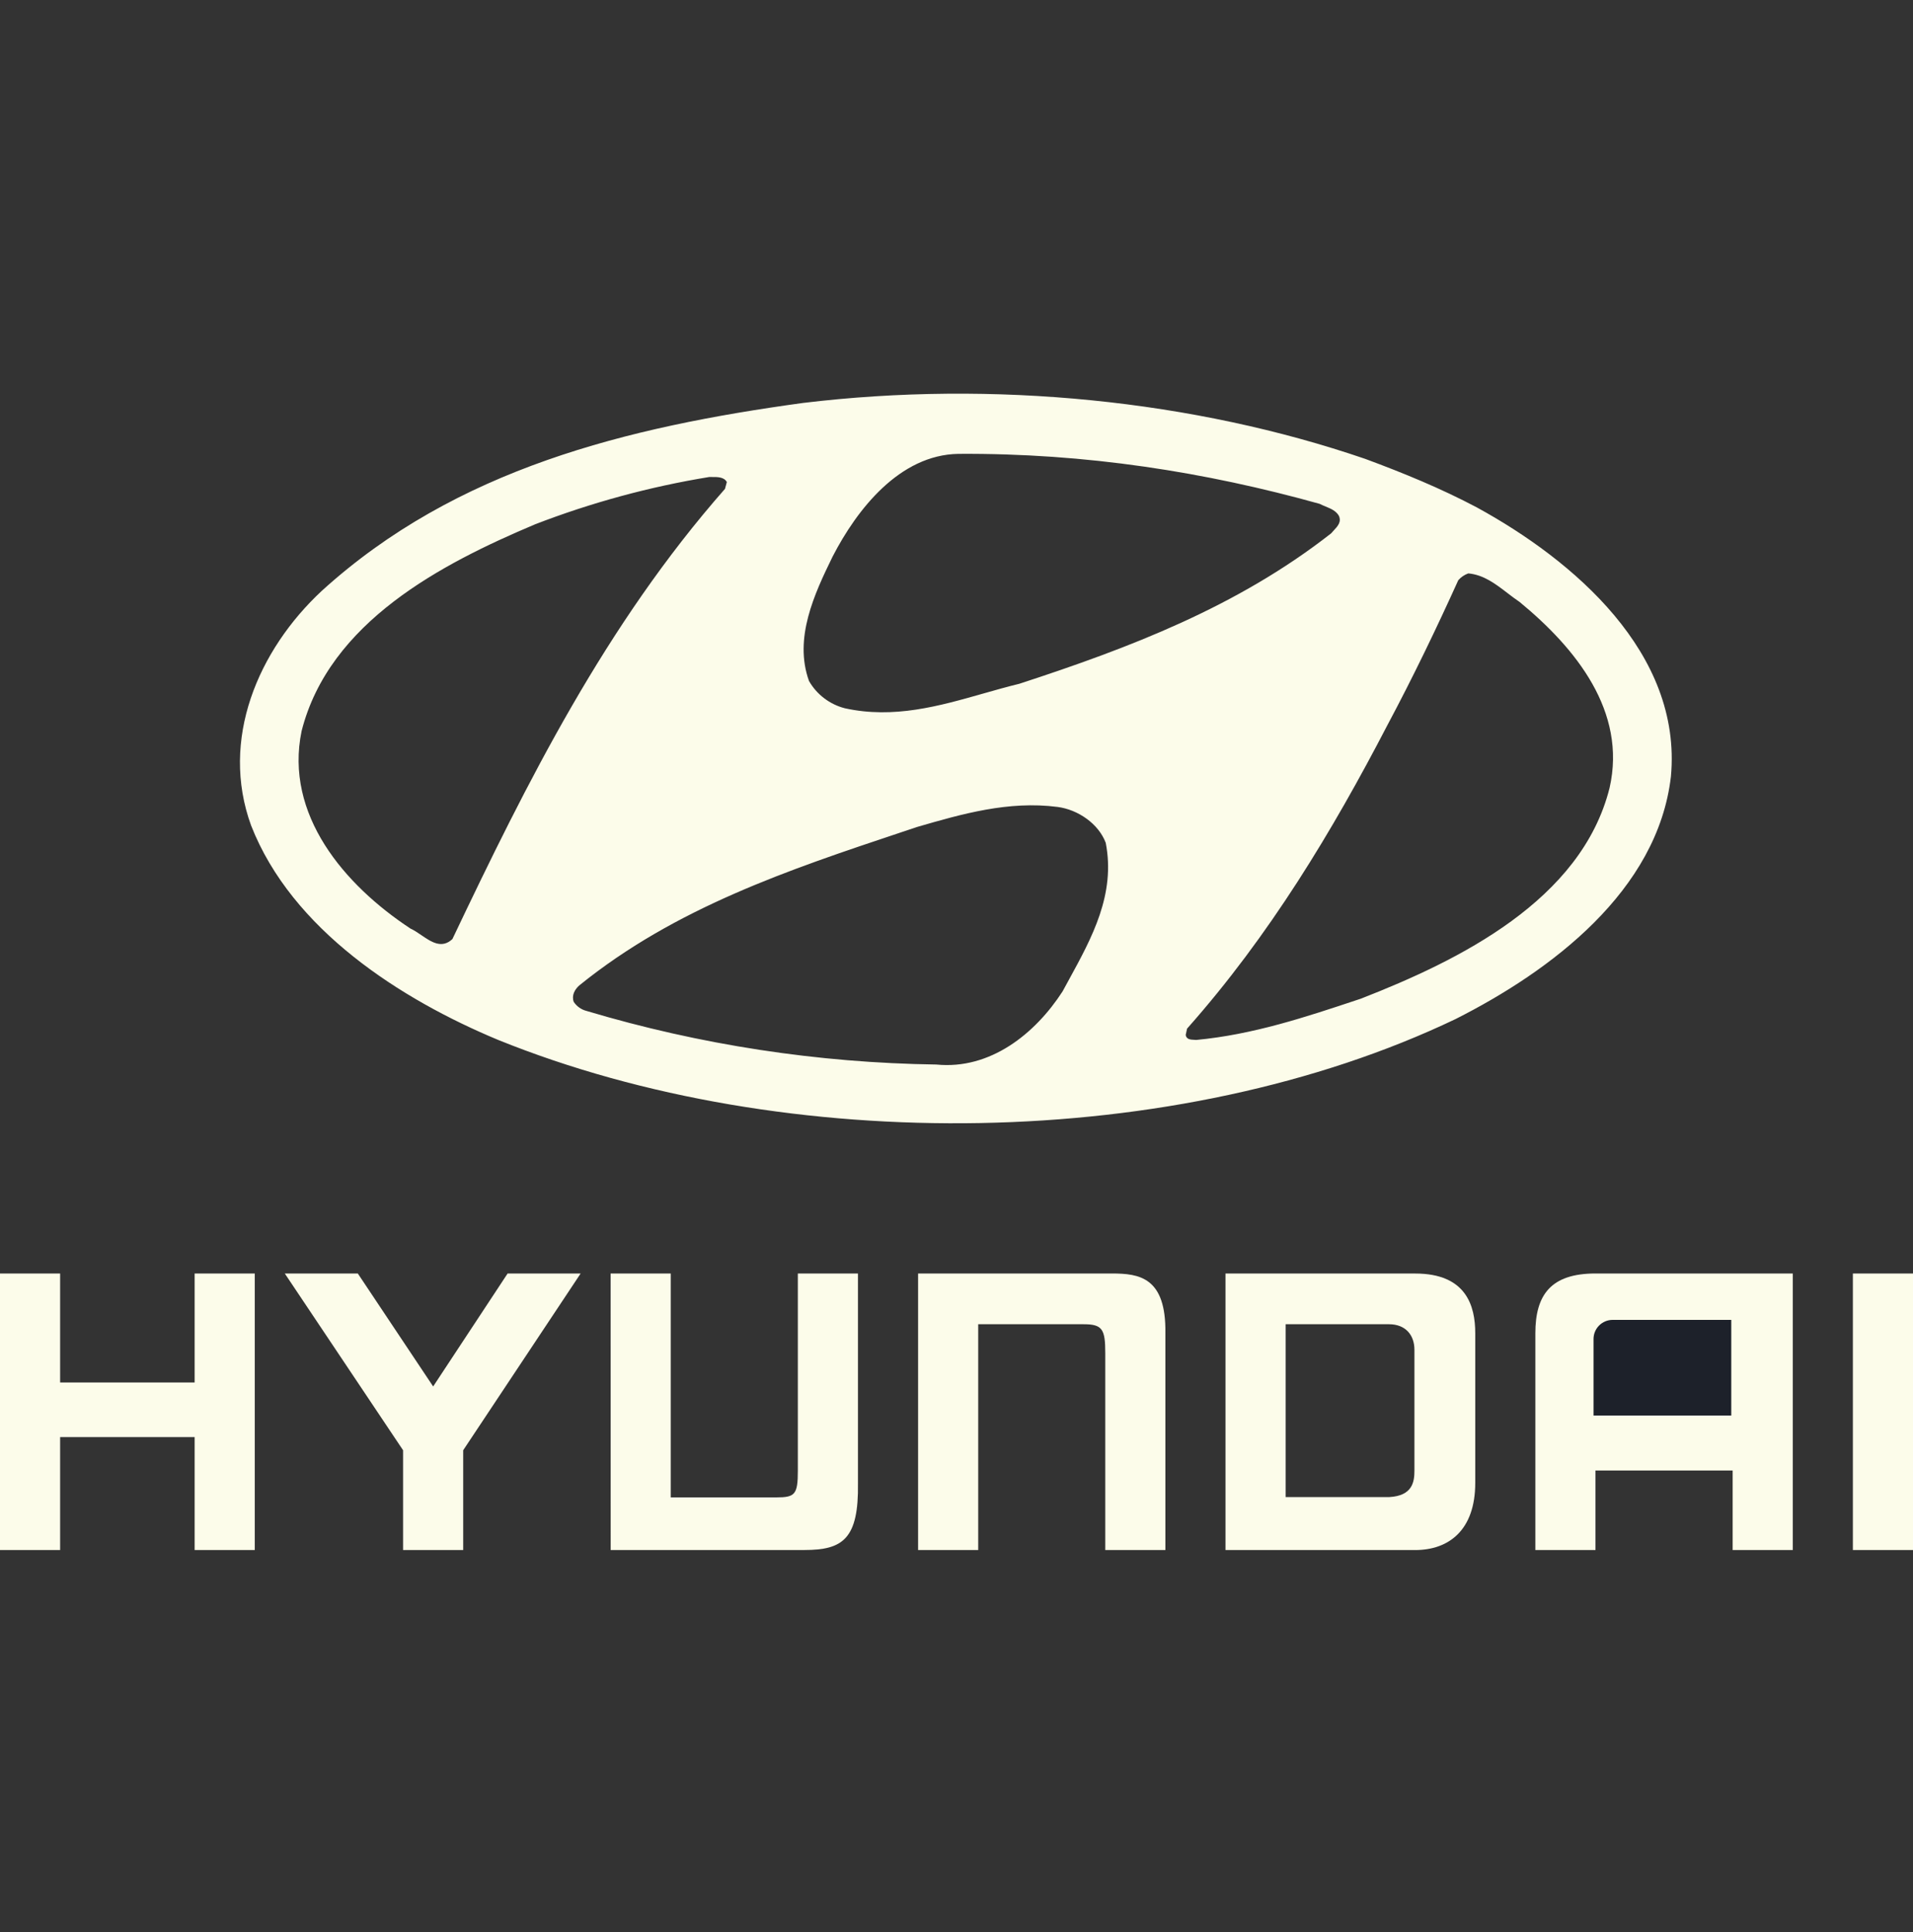 <?xml version="1.0" encoding="UTF-8"?>
<svg xmlns="http://www.w3.org/2000/svg" width="100" height="101" viewBox="0 0 100 101" fill="none">
  <rect x="0" y="0" width="100" height="101" fill="#333333" stroke="none"/>
  <g clip-path="url(#clip0_1085_4205)">
    <path d="M90.572 69.231H84.671C83.678 69.289 83.405 69.535 83.405 70.74V74.054H90.575L90.572 69.231Z" fill="#397DB7"></path>
    <path fill-rule="evenodd" clip-rule="evenodd" d="M77.117 77.52V69.698C77.117 68.275 76.652 66.575 73.974 66.577H64.062V81.033H73.974C75.718 81.033 77.117 80.011 77.117 77.52ZM72.611 69.228C73.457 69.228 73.938 69.775 73.938 70.566V76.876C73.938 77.462 73.844 78.2 72.611 78.264H67.207V69.228H72.611Z" fill="#FCFCEA"></path>
    <path d="M0 66.575H3.143V72.271H10.174V66.575H13.317V81.031H10.174V75.129H3.143V81.031H0V66.575ZM18.704 66.575L22.643 72.481L26.535 66.575H30.352L24.213 75.815V81.031H21.07V75.815L14.887 66.575H18.704ZM47.992 66.575H58.119C59.562 66.575 60.961 66.776 60.919 69.698V81.033H57.777V70.737C57.777 69.491 57.627 69.228 56.652 69.228H51.135V81.033H47.992V66.575ZM96.857 66.577H100V81.033H96.857V66.577ZM31.922 81.031H42.049C44.064 81.031 44.891 80.447 44.849 77.542V66.575H41.706V76.893C41.706 78.131 41.557 78.28 40.579 78.28H35.062V66.575H31.919L31.922 81.031Z" fill="#FCFCEA"></path>
    <path fill-rule="evenodd" clip-rule="evenodd" d="M87.346 40.59C87.94 34.13 82.241 29.285 77.205 26.529C75.328 25.534 73.36 24.727 71.365 23.989C62.434 20.927 51.936 19.857 41.961 21.067C32.77 22.328 23.84 24.512 16.833 30.877C13.483 33.989 11.49 38.666 13.126 43.155C15.263 48.617 20.965 52.251 26.045 54.366C41.079 60.447 61.527 60.234 76.088 53.274C81.075 50.756 86.655 46.577 87.346 40.59ZM93.715 81.033V66.577V66.575H83.402C81.069 66.575 80.259 67.694 80.259 69.698V81.033H83.402V76.876H90.572V81.033H93.715ZM55.881 51.211C57.078 49.024 58.324 46.749 57.801 44.059C57.423 43.061 56.353 42.326 55.286 42.185C52.71 41.852 50.271 42.557 47.977 43.221L47.948 43.23C47.675 43.321 47.402 43.412 47.129 43.503C41.223 45.475 35.294 47.456 30.277 51.519C30.04 51.732 29.871 52.041 29.99 52.373C30.145 52.608 30.383 52.778 30.656 52.848C36.593 54.622 42.747 55.565 48.943 55.651C51.77 55.933 54.12 54.034 55.546 51.826C55.656 51.621 55.768 51.416 55.881 51.211ZM84.14 41.184C85.044 37.196 82.382 33.893 79.438 31.471C79.223 31.327 79.013 31.166 78.803 31.005C78.181 30.527 77.553 30.046 76.752 29.976C76.55 30.049 76.37 30.171 76.229 30.333C75.091 32.851 73.855 35.416 72.525 37.909C69.651 43.442 66.373 48.904 62.053 53.774L61.981 54.106C62.019 54.34 62.235 54.35 62.417 54.358C62.456 54.36 62.494 54.362 62.528 54.366C65.502 54.087 68.249 53.171 70.968 52.265L71.149 52.204C76.254 50.212 82.667 47.074 84.14 41.184ZM37.898 25.556L37.994 25.2C37.849 24.93 37.501 24.934 37.195 24.937C37.153 24.937 37.111 24.938 37.071 24.937C33.962 25.445 30.914 26.274 27.975 27.408C23.08 29.473 17.214 32.516 15.766 38.216C14.862 42.586 17.997 46.267 21.463 48.547C21.646 48.629 21.833 48.757 22.023 48.886C22.546 49.243 23.091 49.615 23.649 49.092C27.544 40.9 31.651 32.657 37.898 25.556ZM69.298 26.481C69.193 26.438 69.088 26.394 68.987 26.341C63.028 24.677 56.757 23.682 50.104 23.727C47.016 23.773 44.786 26.648 43.525 29.094C42.574 31.04 41.483 33.367 42.29 35.601C42.491 35.952 42.761 36.259 43.084 36.504C43.406 36.749 43.774 36.927 44.166 37.027C46.724 37.588 49.091 36.913 51.406 36.254C52.036 36.075 52.663 35.897 53.288 35.745C59.037 33.868 64.665 31.731 69.582 27.884C69.622 27.834 69.669 27.785 69.717 27.734C69.919 27.519 70.14 27.284 69.985 26.958C69.832 26.701 69.567 26.592 69.298 26.481Z" fill="#FCFCEA"></path>
    <path d="M83.3 70C83.3 69.448 83.748 69 84.3 69H90.5V74H83.3V70Z" fill="#1D212A"></path>
  </g>
  <defs>
    <clipPath id="clip0_1085_4205">
      <rect width="100" height="100" fill="white" transform="translate(0 0.818)"></rect>
    </clipPath>
  </defs>
</svg>
